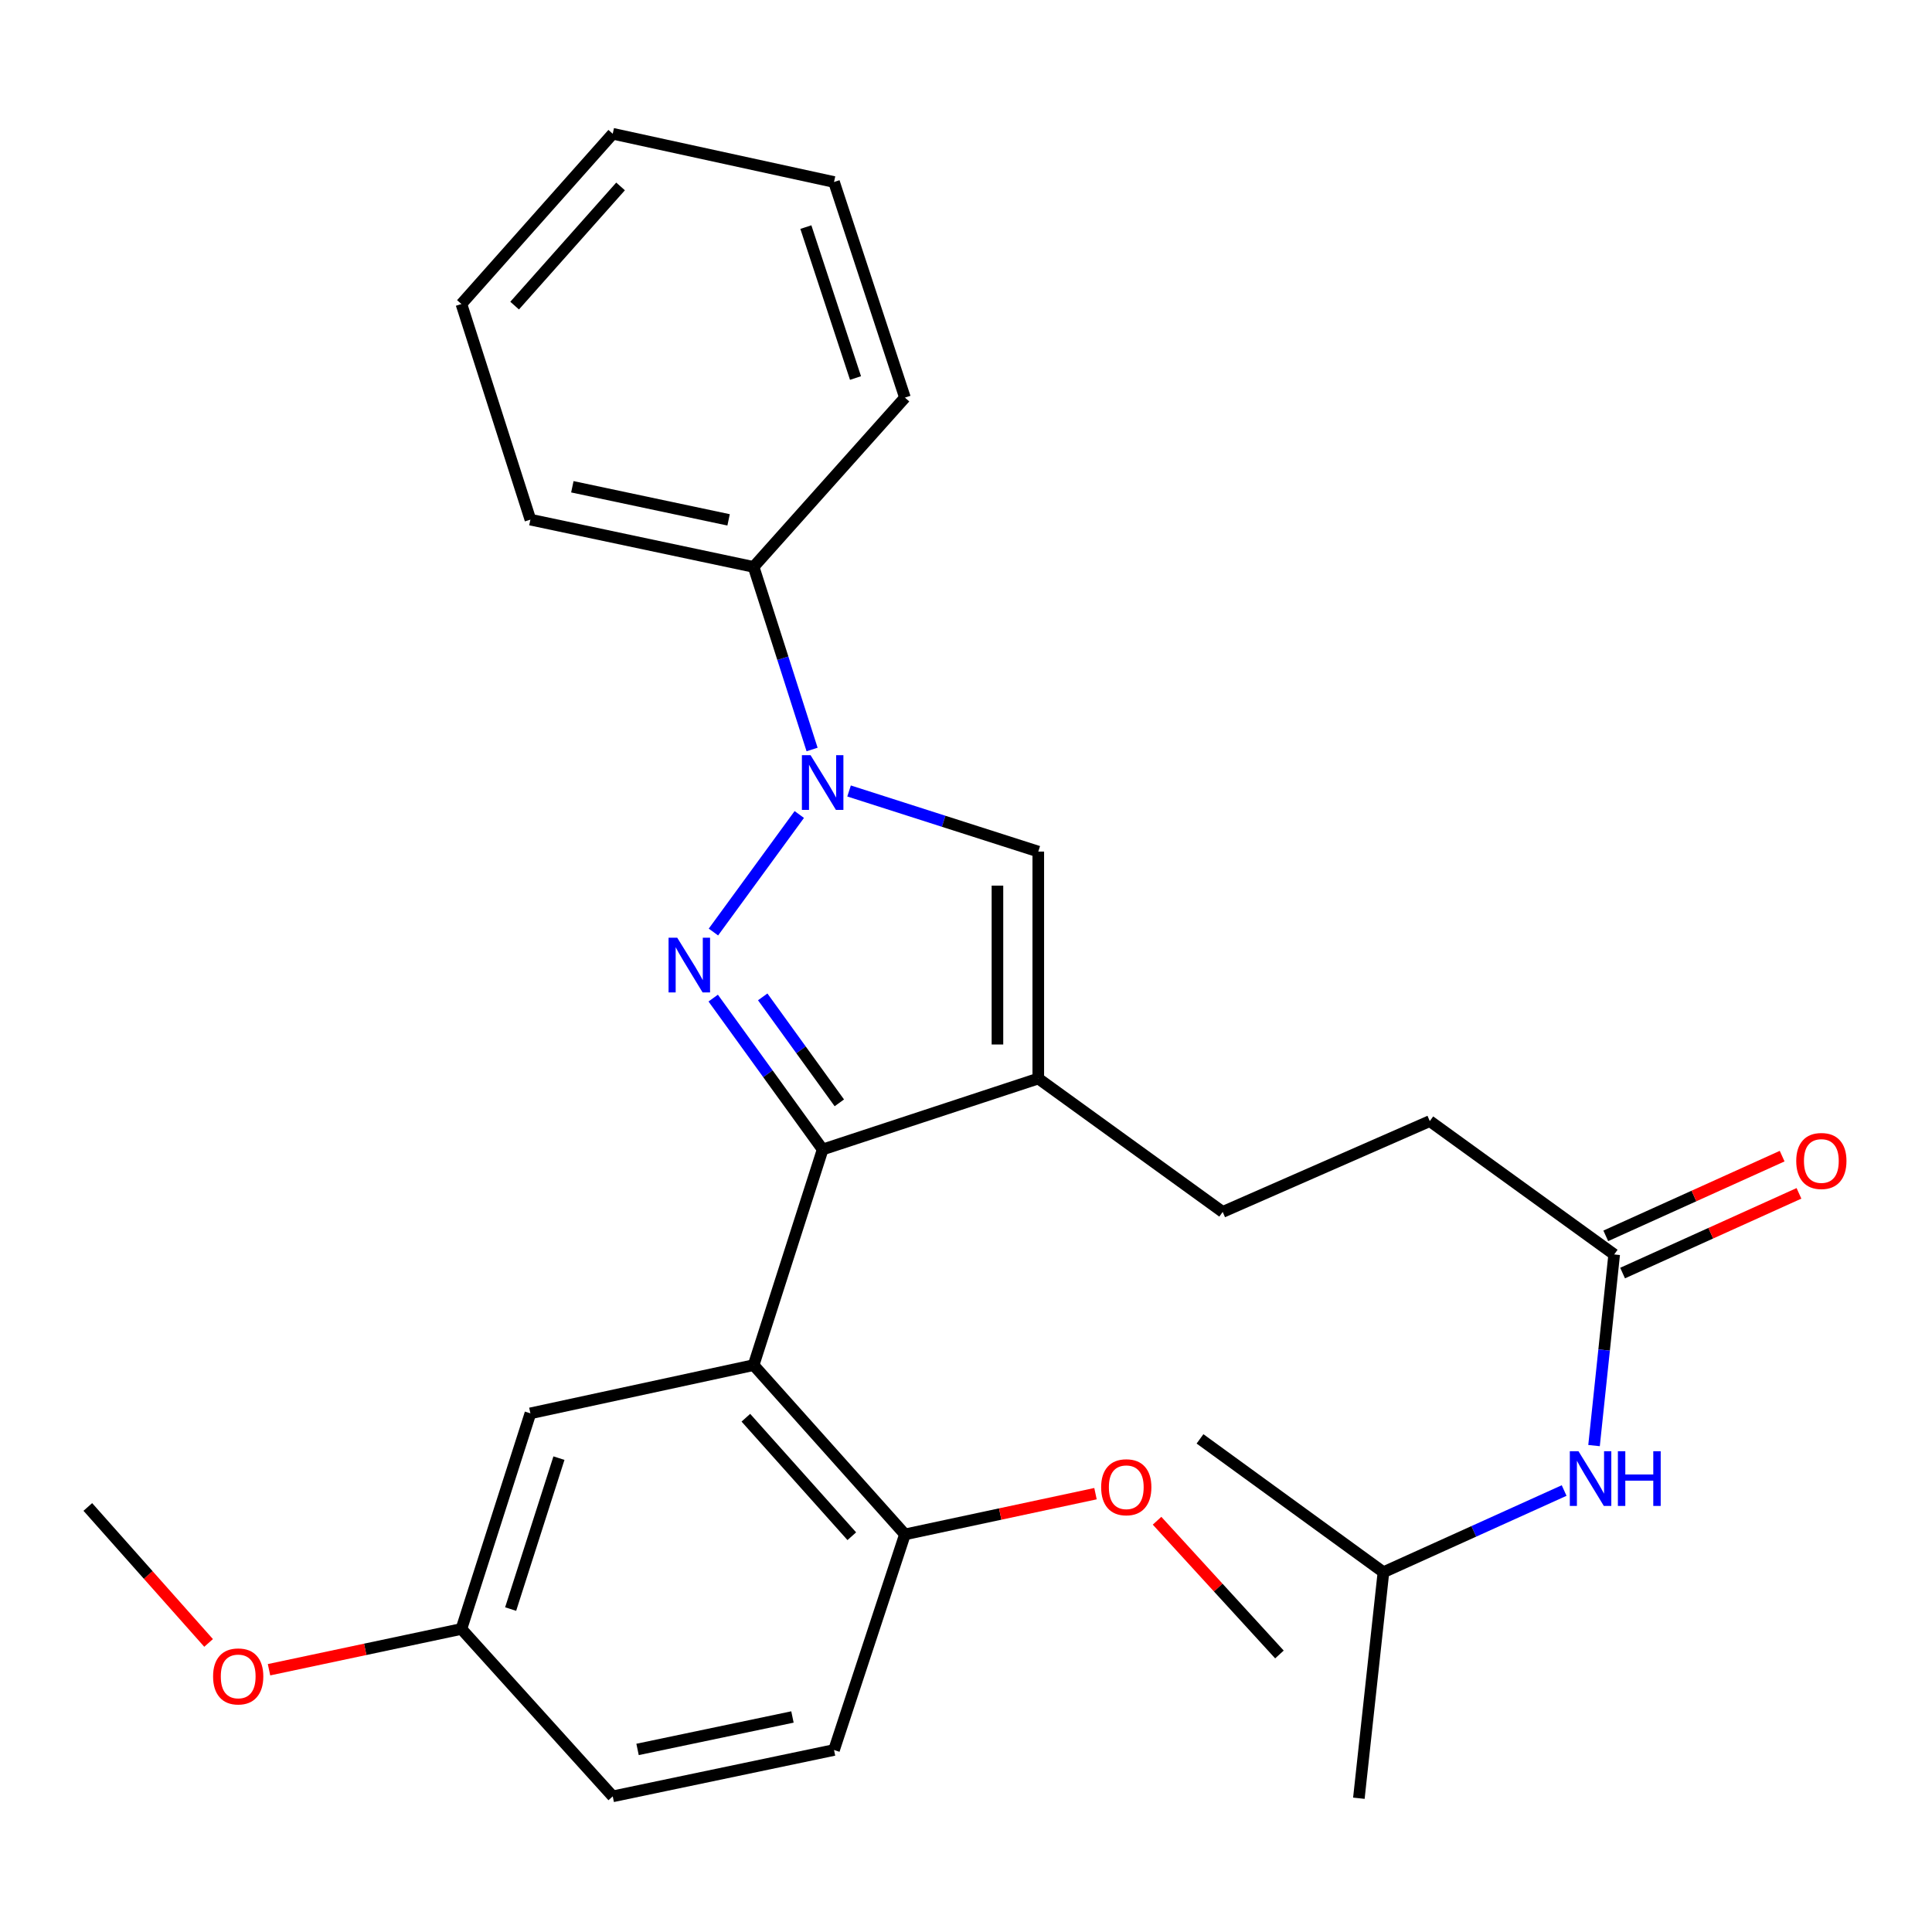 <?xml version='1.0' encoding='iso-8859-1'?>
<svg version='1.1' baseProfile='full'
              xmlns='http://www.w3.org/2000/svg'
                      xmlns:rdkit='http://www.rdkit.org/xml'
                      xmlns:xlink='http://www.w3.org/1999/xlink'
                  xml:space='preserve'
width='1000px' height='1000px' viewBox='0 0 1000 1000'>
<!-- END OF HEADER -->
<rect style='opacity:1.0;fill:#FFFFFF;stroke:none' width='1000' height='1000' x='0' y='0'> </rect>
<path class='bond-0' d='M 369.153,516.612 L 397.478,555.791' style='fill:none;fill-rule:evenodd;stroke:#0000FF;stroke-width:6px;stroke-linecap:butt;stroke-linejoin:miter;stroke-opacity:1' />
<path class='bond-0' d='M 397.478,555.791 L 425.803,594.97' style='fill:none;fill-rule:evenodd;stroke:#000000;stroke-width:6px;stroke-linecap:butt;stroke-linejoin:miter;stroke-opacity:1' />
<path class='bond-0' d='M 394.781,515.981 L 414.609,543.406' style='fill:none;fill-rule:evenodd;stroke:#0000FF;stroke-width:6px;stroke-linecap:butt;stroke-linejoin:miter;stroke-opacity:1' />
<path class='bond-0' d='M 414.609,543.406 L 434.436,570.831' style='fill:none;fill-rule:evenodd;stroke:#000000;stroke-width:6px;stroke-linecap:butt;stroke-linejoin:miter;stroke-opacity:1' />
<path class='bond-1' d='M 369.268,482.422 L 413.709,421.586' style='fill:none;fill-rule:evenodd;stroke:#0000FF;stroke-width:6px;stroke-linecap:butt;stroke-linejoin:miter;stroke-opacity:1' />
<path class='bond-2' d='M 425.803,594.97 L 537.414,558.248' style='fill:none;fill-rule:evenodd;stroke:#000000;stroke-width:6px;stroke-linecap:butt;stroke-linejoin:miter;stroke-opacity:1' />
<path class='bond-3' d='M 425.803,594.97 L 390.068,706.58' style='fill:none;fill-rule:evenodd;stroke:#000000;stroke-width:6px;stroke-linecap:butt;stroke-linejoin:miter;stroke-opacity:1' />
<path class='bond-4' d='M 439.473,409.409 L 488.443,425.093' style='fill:none;fill-rule:evenodd;stroke:#0000FF;stroke-width:6px;stroke-linecap:butt;stroke-linejoin:miter;stroke-opacity:1' />
<path class='bond-4' d='M 488.443,425.093 L 537.414,440.777' style='fill:none;fill-rule:evenodd;stroke:#000000;stroke-width:6px;stroke-linecap:butt;stroke-linejoin:miter;stroke-opacity:1' />
<path class='bond-8' d='M 420.331,387.941 L 405.199,340.686' style='fill:none;fill-rule:evenodd;stroke:#0000FF;stroke-width:6px;stroke-linecap:butt;stroke-linejoin:miter;stroke-opacity:1' />
<path class='bond-8' d='M 405.199,340.686 L 390.068,293.432' style='fill:none;fill-rule:evenodd;stroke:#000000;stroke-width:6px;stroke-linecap:butt;stroke-linejoin:miter;stroke-opacity:1' />
<path class='bond-9' d='M 537.414,558.248 L 632.865,627.288' style='fill:none;fill-rule:evenodd;stroke:#000000;stroke-width:6px;stroke-linecap:butt;stroke-linejoin:miter;stroke-opacity:1' />
<path class='bond-28' d='M 537.414,558.248 L 537.414,440.777' style='fill:none;fill-rule:evenodd;stroke:#000000;stroke-width:6px;stroke-linecap:butt;stroke-linejoin:miter;stroke-opacity:1' />
<path class='bond-28' d='M 516.275,540.627 L 516.275,458.398' style='fill:none;fill-rule:evenodd;stroke:#000000;stroke-width:6px;stroke-linecap:butt;stroke-linejoin:miter;stroke-opacity:1' />
<path class='bond-6' d='M 390.068,706.58 L 468.397,794.198' style='fill:none;fill-rule:evenodd;stroke:#000000;stroke-width:6px;stroke-linecap:butt;stroke-linejoin:miter;stroke-opacity:1' />
<path class='bond-6' d='M 386.058,733.811 L 440.889,795.144' style='fill:none;fill-rule:evenodd;stroke:#000000;stroke-width:6px;stroke-linecap:butt;stroke-linejoin:miter;stroke-opacity:1' />
<path class='bond-7' d='M 390.068,706.58 L 274.535,731.547' style='fill:none;fill-rule:evenodd;stroke:#000000;stroke-width:6px;stroke-linecap:butt;stroke-linejoin:miter;stroke-opacity:1' />
<path class='bond-5' d='M 835.499,649.307 L 740.06,580.279' style='fill:none;fill-rule:evenodd;stroke:#000000;stroke-width:6px;stroke-linecap:butt;stroke-linejoin:miter;stroke-opacity:1' />
<path class='bond-10' d='M 835.499,649.307 L 830.287,698.77' style='fill:none;fill-rule:evenodd;stroke:#000000;stroke-width:6px;stroke-linecap:butt;stroke-linejoin:miter;stroke-opacity:1' />
<path class='bond-10' d='M 830.287,698.77 L 825.074,748.233' style='fill:none;fill-rule:evenodd;stroke:#0000FF;stroke-width:6px;stroke-linecap:butt;stroke-linejoin:miter;stroke-opacity:1' />
<path class='bond-11' d='M 839.852,658.938 L 885.496,638.308' style='fill:none;fill-rule:evenodd;stroke:#000000;stroke-width:6px;stroke-linecap:butt;stroke-linejoin:miter;stroke-opacity:1' />
<path class='bond-11' d='M 885.496,638.308 L 931.14,617.678' style='fill:none;fill-rule:evenodd;stroke:#FF0000;stroke-width:6px;stroke-linecap:butt;stroke-linejoin:miter;stroke-opacity:1' />
<path class='bond-11' d='M 831.146,639.676 L 876.79,619.046' style='fill:none;fill-rule:evenodd;stroke:#000000;stroke-width:6px;stroke-linecap:butt;stroke-linejoin:miter;stroke-opacity:1' />
<path class='bond-11' d='M 876.79,619.046 L 922.434,598.416' style='fill:none;fill-rule:evenodd;stroke:#FF0000;stroke-width:6px;stroke-linecap:butt;stroke-linejoin:miter;stroke-opacity:1' />
<path class='bond-12' d='M 468.397,794.198 L 431.687,905.797' style='fill:none;fill-rule:evenodd;stroke:#000000;stroke-width:6px;stroke-linecap:butt;stroke-linejoin:miter;stroke-opacity:1' />
<path class='bond-16' d='M 468.397,794.198 L 517.712,783.658' style='fill:none;fill-rule:evenodd;stroke:#000000;stroke-width:6px;stroke-linecap:butt;stroke-linejoin:miter;stroke-opacity:1' />
<path class='bond-16' d='M 517.712,783.658 L 567.026,773.118' style='fill:none;fill-rule:evenodd;stroke:#FF0000;stroke-width:6px;stroke-linecap:butt;stroke-linejoin:miter;stroke-opacity:1' />
<path class='bond-14' d='M 274.535,731.547 L 238.823,843.145' style='fill:none;fill-rule:evenodd;stroke:#000000;stroke-width:6px;stroke-linecap:butt;stroke-linejoin:miter;stroke-opacity:1' />
<path class='bond-14' d='M 289.311,754.729 L 264.313,832.848' style='fill:none;fill-rule:evenodd;stroke:#000000;stroke-width:6px;stroke-linecap:butt;stroke-linejoin:miter;stroke-opacity:1' />
<path class='bond-19' d='M 390.068,293.432 L 274.535,268.958' style='fill:none;fill-rule:evenodd;stroke:#000000;stroke-width:6px;stroke-linecap:butt;stroke-linejoin:miter;stroke-opacity:1' />
<path class='bond-19' d='M 377.119,269.081 L 296.246,251.95' style='fill:none;fill-rule:evenodd;stroke:#000000;stroke-width:6px;stroke-linecap:butt;stroke-linejoin:miter;stroke-opacity:1' />
<path class='bond-20' d='M 390.068,293.432 L 468.397,205.802' style='fill:none;fill-rule:evenodd;stroke:#000000;stroke-width:6px;stroke-linecap:butt;stroke-linejoin:miter;stroke-opacity:1' />
<path class='bond-13' d='M 632.865,627.288 L 740.06,580.279' style='fill:none;fill-rule:evenodd;stroke:#000000;stroke-width:6px;stroke-linecap:butt;stroke-linejoin:miter;stroke-opacity:1' />
<path class='bond-18' d='M 809.593,771.494 L 762.83,792.635' style='fill:none;fill-rule:evenodd;stroke:#0000FF;stroke-width:6px;stroke-linecap:butt;stroke-linejoin:miter;stroke-opacity:1' />
<path class='bond-18' d='M 762.83,792.635 L 716.068,813.775' style='fill:none;fill-rule:evenodd;stroke:#000000;stroke-width:6px;stroke-linecap:butt;stroke-linejoin:miter;stroke-opacity:1' />
<path class='bond-30' d='M 431.687,905.797 L 317.152,929.789' style='fill:none;fill-rule:evenodd;stroke:#000000;stroke-width:6px;stroke-linecap:butt;stroke-linejoin:miter;stroke-opacity:1' />
<path class='bond-30' d='M 410.173,888.707 L 329.999,905.501' style='fill:none;fill-rule:evenodd;stroke:#000000;stroke-width:6px;stroke-linecap:butt;stroke-linejoin:miter;stroke-opacity:1' />
<path class='bond-15' d='M 238.823,843.145 L 317.152,929.789' style='fill:none;fill-rule:evenodd;stroke:#000000;stroke-width:6px;stroke-linecap:butt;stroke-linejoin:miter;stroke-opacity:1' />
<path class='bond-17' d='M 238.823,843.145 L 189.033,853.698' style='fill:none;fill-rule:evenodd;stroke:#000000;stroke-width:6px;stroke-linecap:butt;stroke-linejoin:miter;stroke-opacity:1' />
<path class='bond-17' d='M 189.033,853.698 L 139.243,864.25' style='fill:none;fill-rule:evenodd;stroke:#FF0000;stroke-width:6px;stroke-linecap:butt;stroke-linejoin:miter;stroke-opacity:1' />
<path class='bond-21' d='M 598.891,787.129 L 630.563,821.743' style='fill:none;fill-rule:evenodd;stroke:#FF0000;stroke-width:6px;stroke-linecap:butt;stroke-linejoin:miter;stroke-opacity:1' />
<path class='bond-21' d='M 630.563,821.743 L 662.235,856.357' style='fill:none;fill-rule:evenodd;stroke:#000000;stroke-width:6px;stroke-linecap:butt;stroke-linejoin:miter;stroke-opacity:1' />
<path class='bond-22' d='M 107.968,850.38 L 76.711,815.19' style='fill:none;fill-rule:evenodd;stroke:#FF0000;stroke-width:6px;stroke-linecap:butt;stroke-linejoin:miter;stroke-opacity:1' />
<path class='bond-22' d='M 76.711,815.19 L 45.455,780.001' style='fill:none;fill-rule:evenodd;stroke:#000000;stroke-width:6px;stroke-linecap:butt;stroke-linejoin:miter;stroke-opacity:1' />
<path class='bond-23' d='M 716.068,813.775 L 703.35,930.764' style='fill:none;fill-rule:evenodd;stroke:#000000;stroke-width:6px;stroke-linecap:butt;stroke-linejoin:miter;stroke-opacity:1' />
<path class='bond-24' d='M 716.068,813.775 L 621.121,744.758' style='fill:none;fill-rule:evenodd;stroke:#000000;stroke-width:6px;stroke-linecap:butt;stroke-linejoin:miter;stroke-opacity:1' />
<path class='bond-25' d='M 274.535,268.958 L 238.823,157.36' style='fill:none;fill-rule:evenodd;stroke:#000000;stroke-width:6px;stroke-linecap:butt;stroke-linejoin:miter;stroke-opacity:1' />
<path class='bond-26' d='M 468.397,205.802 L 431.687,94.203' style='fill:none;fill-rule:evenodd;stroke:#000000;stroke-width:6px;stroke-linecap:butt;stroke-linejoin:miter;stroke-opacity:1' />
<path class='bond-26' d='M 442.811,195.667 L 417.114,117.548' style='fill:none;fill-rule:evenodd;stroke:#000000;stroke-width:6px;stroke-linecap:butt;stroke-linejoin:miter;stroke-opacity:1' />
<path class='bond-29' d='M 238.823,157.36 L 317.152,69.236' style='fill:none;fill-rule:evenodd;stroke:#000000;stroke-width:6px;stroke-linecap:butt;stroke-linejoin:miter;stroke-opacity:1' />
<path class='bond-29' d='M 266.372,158.184 L 321.202,96.498' style='fill:none;fill-rule:evenodd;stroke:#000000;stroke-width:6px;stroke-linecap:butt;stroke-linejoin:miter;stroke-opacity:1' />
<path class='bond-27' d='M 431.687,94.203 L 317.152,69.236' style='fill:none;fill-rule:evenodd;stroke:#000000;stroke-width:6px;stroke-linecap:butt;stroke-linejoin:miter;stroke-opacity:1' />
<path  class='atom-0' d='M 350.527 485.347
L 359.807 500.347
Q 360.727 501.827, 362.207 504.507
Q 363.687 507.187, 363.767 507.347
L 363.767 485.347
L 367.527 485.347
L 367.527 513.667
L 363.647 513.667
L 353.687 497.267
Q 352.527 495.347, 351.287 493.147
Q 350.087 490.947, 349.727 490.267
L 349.727 513.667
L 346.047 513.667
L 346.047 485.347
L 350.527 485.347
' fill='#0000FF'/>
<path  class='atom-2' d='M 419.543 390.87
L 428.823 405.87
Q 429.743 407.35, 431.223 410.03
Q 432.703 412.71, 432.783 412.87
L 432.783 390.87
L 436.543 390.87
L 436.543 419.19
L 432.663 419.19
L 422.703 402.79
Q 421.543 400.87, 420.303 398.67
Q 419.103 396.47, 418.743 395.79
L 418.743 419.19
L 415.063 419.19
L 415.063 390.87
L 419.543 390.87
' fill='#0000FF'/>
<path  class='atom-11' d='M 817.014 751.149
L 826.294 766.149
Q 827.214 767.629, 828.694 770.309
Q 830.174 772.989, 830.254 773.149
L 830.254 751.149
L 834.014 751.149
L 834.014 779.469
L 830.134 779.469
L 820.174 763.069
Q 819.014 761.149, 817.774 758.949
Q 816.574 756.749, 816.214 756.069
L 816.214 779.469
L 812.534 779.469
L 812.534 751.149
L 817.014 751.149
' fill='#0000FF'/>
<path  class='atom-11' d='M 837.414 751.149
L 841.254 751.149
L 841.254 763.189
L 855.734 763.189
L 855.734 751.149
L 859.574 751.149
L 859.574 779.469
L 855.734 779.469
L 855.734 766.389
L 841.254 766.389
L 841.254 779.469
L 837.414 779.469
L 837.414 751.149
' fill='#0000FF'/>
<path  class='atom-12' d='M 929.729 600.922
Q 929.729 594.122, 933.089 590.322
Q 936.449 586.522, 942.729 586.522
Q 949.009 586.522, 952.369 590.322
Q 955.729 594.122, 955.729 600.922
Q 955.729 607.802, 952.329 611.722
Q 948.929 615.602, 942.729 615.602
Q 936.489 615.602, 933.089 611.722
Q 929.729 607.842, 929.729 600.922
M 942.729 612.402
Q 947.049 612.402, 949.369 609.522
Q 951.729 606.602, 951.729 600.922
Q 951.729 595.362, 949.369 592.562
Q 947.049 589.722, 942.729 589.722
Q 938.409 589.722, 936.049 592.522
Q 933.729 595.322, 933.729 600.922
Q 933.729 606.642, 936.049 609.522
Q 938.409 612.402, 942.729 612.402
' fill='#FF0000'/>
<path  class='atom-17' d='M 569.955 769.793
Q 569.955 762.993, 573.315 759.193
Q 576.675 755.393, 582.955 755.393
Q 589.235 755.393, 592.595 759.193
Q 595.955 762.993, 595.955 769.793
Q 595.955 776.673, 592.555 780.593
Q 589.155 784.473, 582.955 784.473
Q 576.715 784.473, 573.315 780.593
Q 569.955 776.713, 569.955 769.793
M 582.955 781.273
Q 587.275 781.273, 589.595 778.393
Q 591.955 775.473, 591.955 769.793
Q 591.955 764.233, 589.595 761.433
Q 587.275 758.593, 582.955 758.593
Q 578.635 758.593, 576.275 761.393
Q 573.955 764.193, 573.955 769.793
Q 573.955 775.513, 576.275 778.393
Q 578.635 781.273, 582.955 781.273
' fill='#FF0000'/>
<path  class='atom-18' d='M 110.291 867.711
Q 110.291 860.911, 113.651 857.111
Q 117.011 853.311, 123.291 853.311
Q 129.571 853.311, 132.931 857.111
Q 136.291 860.911, 136.291 867.711
Q 136.291 874.591, 132.891 878.511
Q 129.491 882.391, 123.291 882.391
Q 117.051 882.391, 113.651 878.511
Q 110.291 874.631, 110.291 867.711
M 123.291 879.191
Q 127.611 879.191, 129.931 876.311
Q 132.291 873.391, 132.291 867.711
Q 132.291 862.151, 129.931 859.351
Q 127.611 856.511, 123.291 856.511
Q 118.971 856.511, 116.611 859.311
Q 114.291 862.111, 114.291 867.711
Q 114.291 873.431, 116.611 876.311
Q 118.971 879.191, 123.291 879.191
' fill='#FF0000'/>
</svg>
